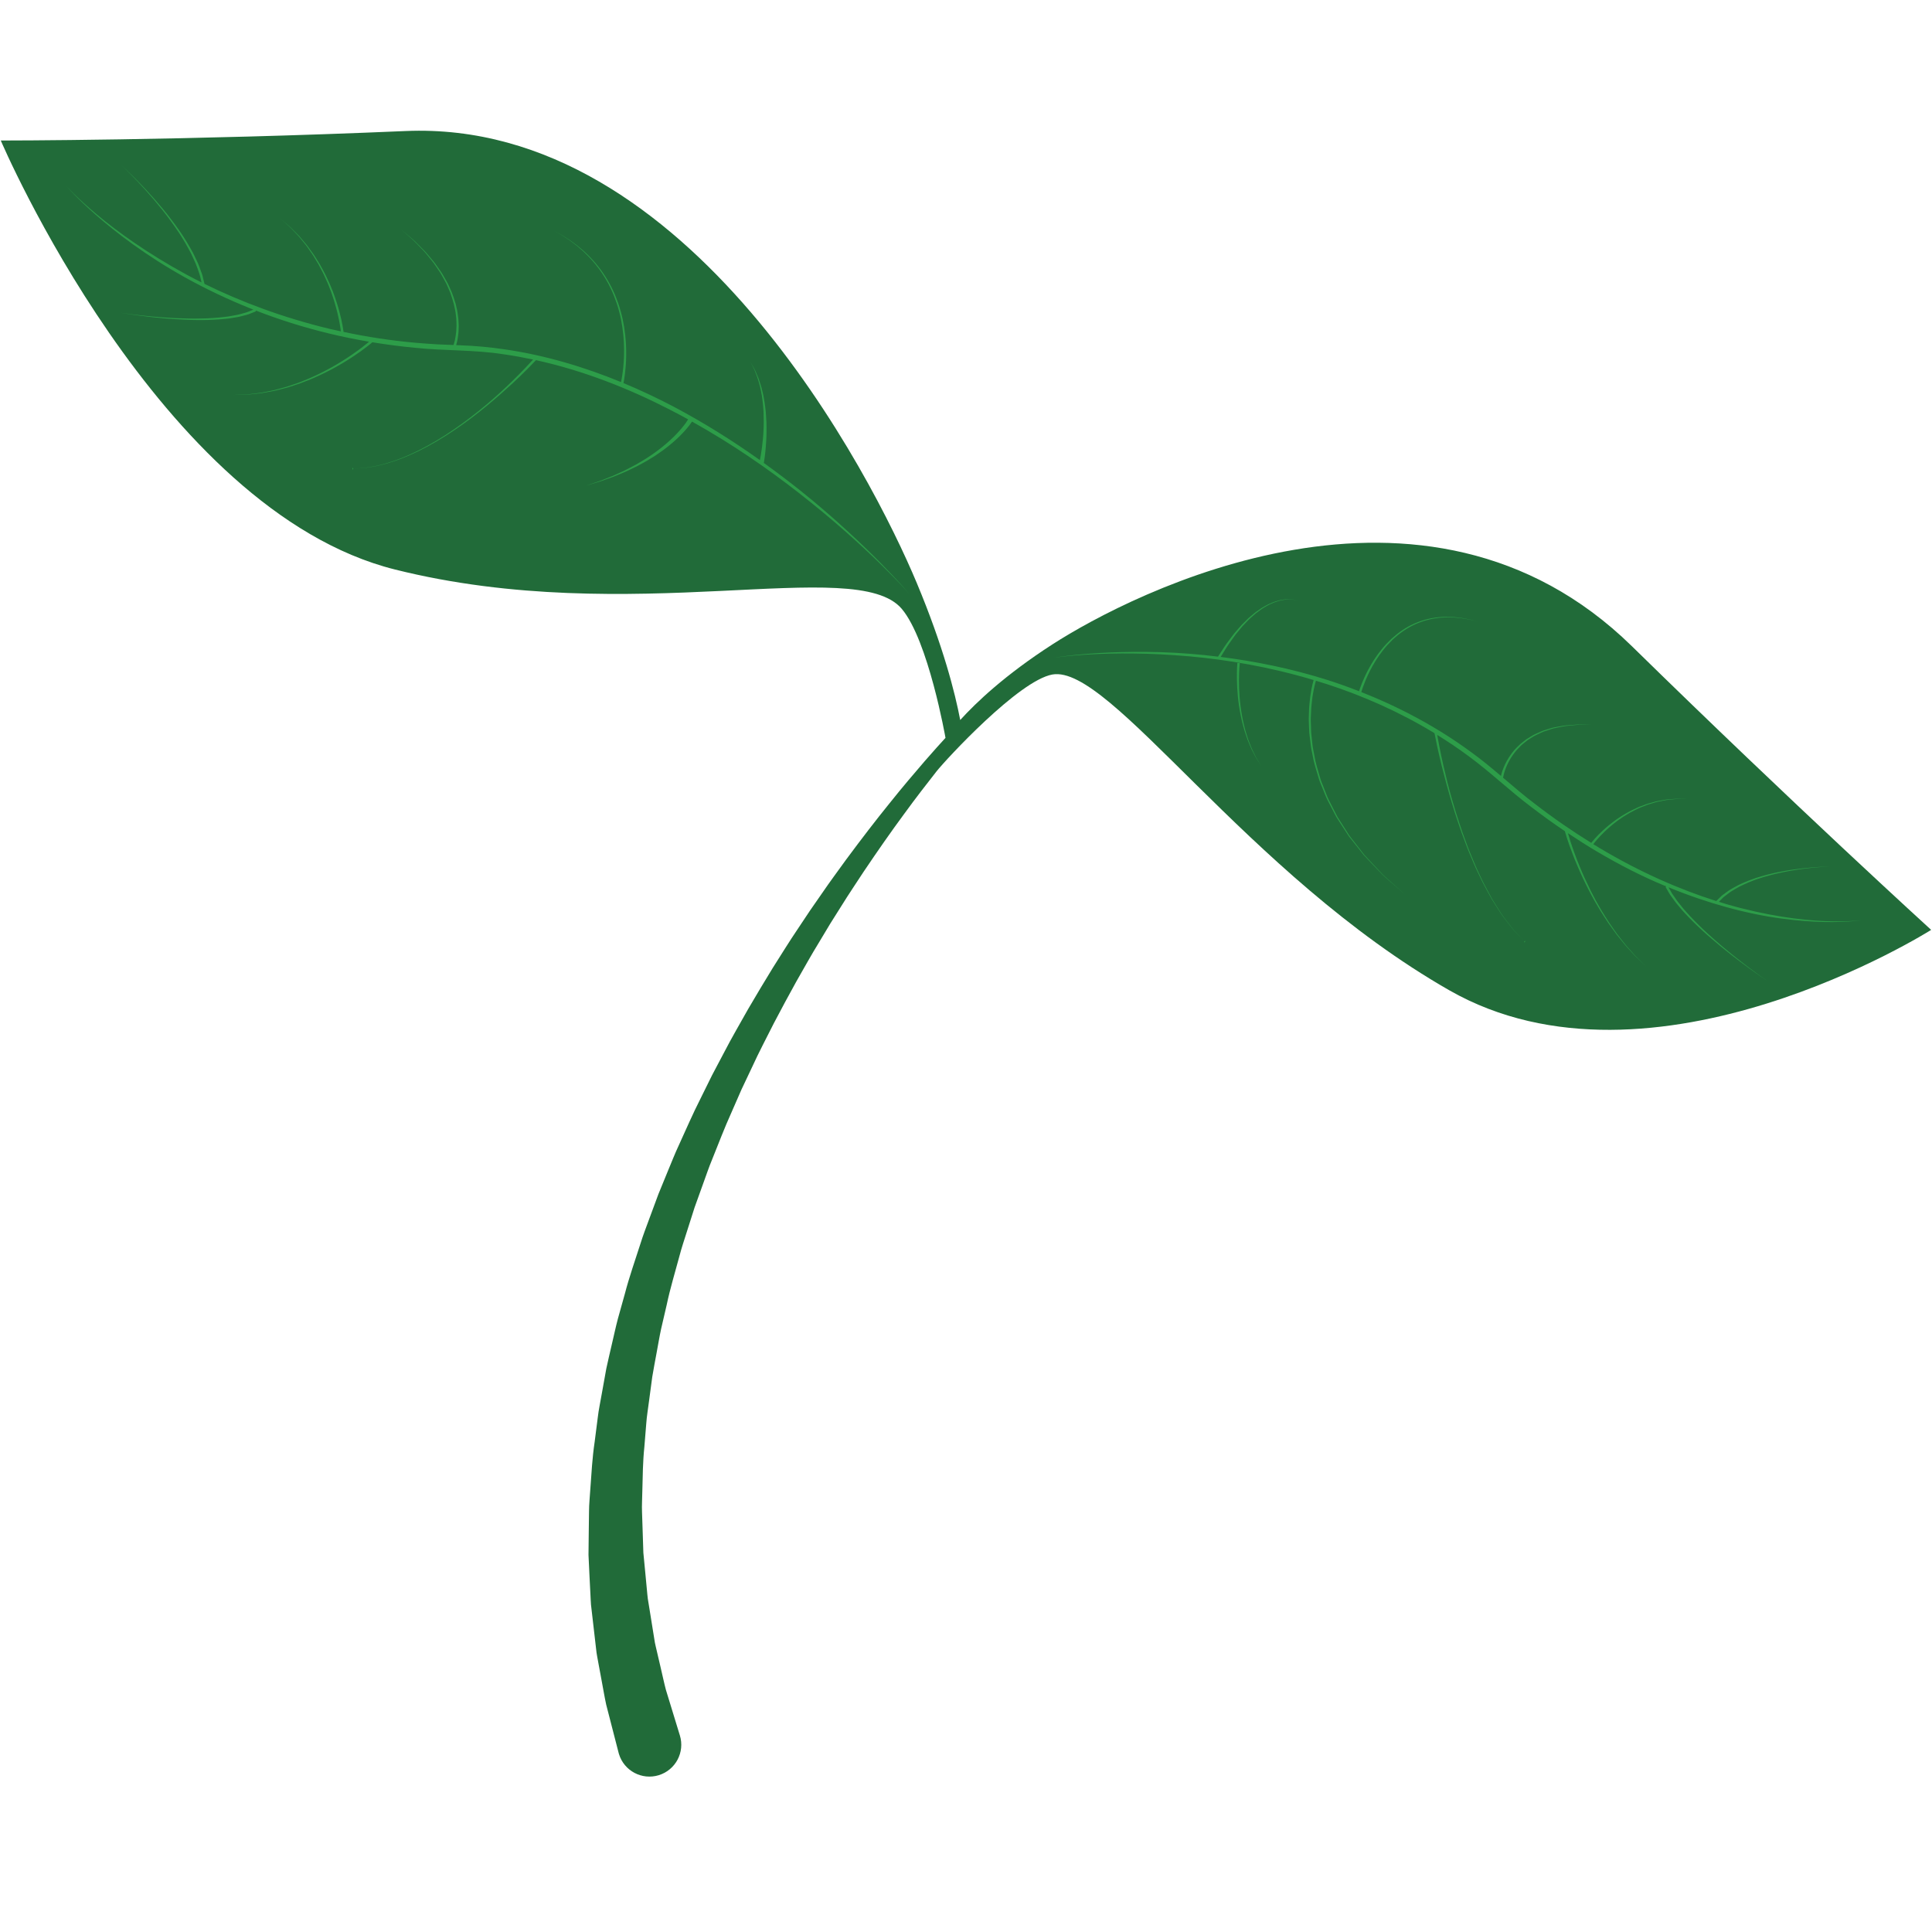 <svg xmlns="http://www.w3.org/2000/svg" xmlns:xlink="http://www.w3.org/1999/xlink" width="500" zoomAndPan="magnify" viewBox="0 0 375 375" height="500" preserveAspectRatio="xMidYMid meet" version="1.0"><defs><clipPath id="2fed4055cf"><path d="M 0.152 25.371 L 374.836 25.371 L 374.836 344.84 L 0.152 344.84 Z M 0.152 25.371 " clip-rule="nonzero"/></clipPath></defs><g clip-path="url(#2fed4055cf)"><path fill="#216b39" d="M 374.836 180.488 C 374.836 180.488 320.746 214.762 281.289 192.203 C 241.836 169.648 215.559 128.898 204.262 130.922 C 197.734 132.094 183.57 147.461 181.801 149.695 C 180.004 151.992 177.816 154.785 175.426 158.078 C 173.012 161.348 170.383 165.109 167.59 169.262 C 166.227 171.359 164.758 173.512 163.34 175.805 C 162.621 176.945 161.895 178.105 161.152 179.277 C 160.438 180.473 159.707 181.68 158.973 182.91 C 157.469 185.344 156.055 187.926 154.559 190.527 C 153.109 193.152 151.645 195.848 150.203 198.613 C 148.809 201.398 147.316 204.191 145.988 207.109 C 145.301 208.555 144.613 210.012 143.922 211.473 C 143.277 212.957 142.621 214.445 141.969 215.941 C 140.621 218.91 139.461 221.988 138.227 225.043 C 137.59 226.562 137.07 228.133 136.504 229.68 L 134.828 234.34 L 133.324 239.055 C 132.828 240.625 132.297 242.184 131.887 243.773 C 131.039 246.941 130.078 250.066 129.414 253.234 C 129.047 254.805 128.684 256.371 128.324 257.934 C 127.984 259.496 127.734 261.07 127.438 262.625 C 127.16 264.18 126.848 265.719 126.602 267.258 C 126.395 268.801 126.191 270.332 125.988 271.852 C 125.805 273.367 125.531 274.867 125.434 276.367 C 125.312 277.859 125.195 279.344 125.074 280.805 C 124.766 283.734 124.75 286.609 124.676 289.398 C 124.664 290.793 124.555 292.168 124.617 293.523 C 124.664 294.871 124.707 296.203 124.75 297.512 C 124.797 298.82 124.836 300.105 124.875 301.367 C 124.996 302.625 125.113 303.855 125.23 305.062 C 125.344 306.27 125.457 307.449 125.566 308.602 C 125.625 309.176 125.664 309.75 125.738 310.305 C 125.828 310.867 125.918 311.414 126.008 311.961 C 126.359 314.133 126.688 316.195 127 318.133 C 127.125 319.105 127.402 320.016 127.59 320.914 C 127.797 321.805 127.996 322.664 128.191 323.488 C 128.582 325.137 128.895 326.664 129.258 328.016 C 130.902 333.383 131.84 336.449 131.84 336.449 L 131.965 336.852 C 132.961 340.113 131.125 343.566 127.859 344.566 C 124.594 345.562 121.137 343.727 120.141 340.465 C 120.117 340.387 120.086 340.281 120.066 340.199 C 120.066 340.199 119.191 336.801 117.66 330.859 C 117.332 329.363 117.062 327.688 116.715 325.875 C 116.547 324.969 116.375 324.027 116.191 323.047 C 116.031 322.062 115.785 321.059 115.695 319.996 C 115.449 317.883 115.191 315.637 114.918 313.262 C 114.852 312.672 114.781 312.07 114.711 311.465 C 114.66 310.855 114.645 310.234 114.609 309.613 C 114.547 308.363 114.484 307.086 114.414 305.781 C 114.355 304.477 114.289 303.148 114.227 301.793 C 114.238 300.438 114.254 299.055 114.273 297.652 C 114.289 296.246 114.305 294.82 114.328 293.371 C 114.328 291.922 114.5 290.461 114.586 288.973 C 114.801 286.004 114.961 282.953 115.422 279.867 C 115.617 278.324 115.82 276.762 116.02 275.188 C 116.195 273.602 116.555 272.039 116.82 270.445 C 117.105 268.859 117.395 267.258 117.684 265.645 C 118.02 264.043 118.414 262.441 118.781 260.824 C 119.164 259.211 119.504 257.582 119.934 255.961 C 120.383 254.352 120.836 252.73 121.289 251.105 C 122.137 247.84 123.277 244.637 124.312 241.395 C 124.812 239.77 125.434 238.18 126.02 236.578 L 127.797 231.781 L 129.734 227.051 C 130.398 225.48 131.004 223.891 131.727 222.359 C 133.137 219.273 134.473 216.176 135.992 213.191 C 136.73 211.691 137.469 210.199 138.203 208.715 C 138.977 207.25 139.746 205.793 140.512 204.344 C 142.008 201.434 143.656 198.648 145.203 195.875 C 146.801 193.129 148.414 190.453 150.008 187.848 C 151.652 185.273 153.207 182.723 154.84 180.32 C 155.648 179.109 156.441 177.914 157.223 176.742 C 158.027 175.578 158.82 174.441 159.602 173.316 C 161.141 171.059 162.723 168.945 164.203 166.887 C 167.219 162.812 170.051 159.133 172.641 155.938 C 175.207 152.723 177.543 149.996 179.469 147.758 C 181.109 145.871 182.484 144.348 183.52 143.219 C 183.52 143.219 180.199 124.293 175.035 118.18 C 166.102 107.602 122.652 122.043 76.672 110.543 C 30.695 99.043 0.152 27.273 0.152 27.273 C 0.152 27.273 35.703 27.289 78.711 25.434 C 133.922 23.059 169.324 92.57 177.93 113.117 C 183.074 125.406 185.367 134.461 186.379 139.754 C 189.438 136.379 195.09 130.988 204.297 125.059 C 219.68 115.152 276.43 85.93 316.77 125.449 C 348.191 156.23 374.836 180.488 374.836 180.488 " fill-opacity="1" fill-rule="nonzero"/></g><path fill="#2d9d49" d="M 243.781 146.973 C 243.609 146.617 243.41 146.219 243.199 145.781 C 242.965 145.352 242.797 144.852 242.586 144.34 C 242.363 143.828 242.184 143.27 242.004 142.688 C 241.801 142.117 241.652 141.508 241.496 140.887 C 241.324 140.277 241.219 139.637 241.09 139.004 C 240.855 137.73 240.695 136.449 240.602 135.234 C 240.512 134.027 240.477 132.898 240.484 131.93 C 240.488 129.988 240.648 128.715 240.648 128.715 L 240.172 128.664 C 240.172 128.664 240.043 129.98 240.086 131.934 C 240.098 132.914 240.16 134.047 240.277 135.266 C 240.402 136.48 240.59 137.77 240.859 139.047 C 241.004 139.684 241.121 140.324 241.312 140.938 C 241.48 141.555 241.645 142.164 241.859 142.734 C 242.055 143.312 242.246 143.871 242.48 144.379 C 242.707 144.895 242.887 145.391 243.129 145.816 C 243.355 146.246 243.562 146.641 243.746 146.996 C 243.953 147.328 244.137 147.621 244.289 147.863 C 244.594 148.344 244.766 148.613 244.766 148.613 C 244.766 148.613 244.602 148.34 244.309 147.848 C 244.16 147.609 243.984 147.312 243.781 146.973 Z M 295.824 182.977 L 296.145 182.629 C 296.152 182.625 296.023 182.703 295.914 182.691 C 295.867 182.68 295.832 182.648 295.793 182.602 C 295.836 182.645 295.867 182.684 295.879 182.73 C 295.891 182.84 295.816 182.984 295.824 182.977 Z M 295.688 182.492 C 295.727 182.531 295.762 182.57 295.793 182.602 C 295.762 182.57 295.727 182.531 295.688 182.492 Z M 354.09 178.781 C 349.461 178.586 342.848 177.734 335.215 175.527 C 334.695 175.375 334.164 175.207 333.633 175.043 C 333.738 174.93 333.871 174.801 334.035 174.633 C 334.262 174.41 334.516 174.121 334.883 173.867 C 335.246 173.609 335.621 173.281 336.082 172.992 C 336.555 172.715 337.059 172.391 337.613 172.098 C 338.184 171.836 338.77 171.523 339.406 171.27 C 340.055 171.035 340.699 170.73 341.395 170.531 C 342.086 170.312 342.781 170.074 343.5 169.906 C 344.207 169.703 344.922 169.535 345.633 169.391 C 346.34 169.223 347.043 169.109 347.723 168.984 C 349.086 168.746 350.363 168.582 351.465 168.465 C 353.668 168.238 355.145 168.199 355.145 168.199 C 355.145 168.199 353.668 168.207 351.457 168.395 C 350.355 168.488 349.066 168.629 347.699 168.836 C 347.02 168.949 346.305 169.047 345.594 169.199 C 344.879 169.332 344.156 169.488 343.438 169.672 C 342.715 169.832 342.008 170.059 341.309 170.266 C 340.605 170.453 339.945 170.742 339.289 170.969 C 338.633 171.215 338.031 171.52 337.445 171.777 C 336.875 172.062 336.359 172.383 335.867 172.652 C 335.387 172.941 334.992 173.273 334.617 173.535 C 334.234 173.785 333.961 174.078 333.723 174.309 C 333.445 174.578 333.25 174.766 333.125 174.887 C 326.031 172.66 318.23 169.242 310.484 164.605 C 310.074 164.367 309.672 164.102 309.262 163.855 C 309.5 163.535 310.207 162.625 311.359 161.516 C 311.711 161.164 312.113 160.805 312.543 160.434 C 312.969 160.047 313.461 159.699 313.949 159.309 C 314.465 158.965 314.977 158.566 315.543 158.242 C 316.102 157.902 316.672 157.559 317.277 157.273 C 317.574 157.133 317.871 156.973 318.172 156.836 C 318.48 156.715 318.785 156.59 319.09 156.469 C 319.691 156.199 320.316 156.035 320.914 155.852 C 321.508 155.645 322.105 155.555 322.664 155.438 C 322.949 155.383 323.223 155.316 323.488 155.277 C 323.754 155.25 324.016 155.223 324.266 155.199 C 324.762 155.156 325.219 155.082 325.629 155.078 C 326.035 155.082 326.391 155.082 326.684 155.086 C 327.27 155.09 327.602 155.09 327.602 155.09 C 327.602 155.09 327.27 155.078 326.684 155.066 C 326.391 155.059 326.035 155.051 325.625 155.039 C 325.215 155.031 324.762 155.094 324.258 155.129 C 324.008 155.145 323.746 155.164 323.477 155.184 C 323.207 155.219 322.93 155.281 322.648 155.328 C 322.078 155.434 321.473 155.512 320.875 155.707 C 320.27 155.879 319.637 156.031 319.023 156.289 C 318.711 156.402 318.402 156.523 318.086 156.637 C 317.777 156.77 317.48 156.926 317.172 157.062 C 316.555 157.332 315.973 157.672 315.398 158 C 314.816 158.32 314.293 158.707 313.758 159.047 C 313.258 159.43 312.75 159.773 312.309 160.152 C 311.863 160.52 311.449 160.879 311.082 161.227 C 309.844 162.363 309.086 163.312 308.863 163.605 C 305.152 161.309 301.465 158.766 297.871 155.984 C 295.785 154.414 293.777 152.68 291.746 150.957 C 291.75 150.93 291.75 150.914 291.758 150.883 C 291.781 150.73 291.836 150.504 291.906 150.211 C 291.992 149.922 292.086 149.566 292.242 149.176 C 292.387 148.781 292.582 148.348 292.82 147.887 C 293.062 147.43 293.352 146.945 293.699 146.465 C 293.879 146.227 294.066 145.984 294.258 145.738 C 294.457 145.5 294.691 145.277 294.914 145.039 C 295.336 144.539 295.914 144.172 296.426 143.719 C 297.012 143.367 297.57 142.941 298.203 142.648 C 298.84 142.363 299.453 142.012 300.121 141.832 C 300.777 141.629 301.41 141.367 302.062 141.27 C 302.711 141.148 303.328 140.988 303.926 140.91 C 304.523 140.855 305.094 140.801 305.617 140.75 C 306.145 140.68 306.625 140.688 307.055 140.691 C 307.484 140.691 307.859 140.691 308.164 140.691 C 308.781 140.691 309.133 140.691 309.133 140.691 C 309.133 140.691 308.781 140.684 308.164 140.672 C 307.859 140.664 307.484 140.656 307.055 140.645 C 306.625 140.633 306.141 140.617 305.613 140.676 C 305.086 140.719 304.516 140.758 303.914 140.805 C 303.309 140.863 302.684 141.016 302.031 141.121 C 301.371 141.207 300.727 141.461 300.062 141.648 C 299.379 141.82 298.754 142.164 298.098 142.438 C 297.449 142.719 296.871 143.141 296.262 143.492 C 295.73 143.941 295.133 144.309 294.688 144.809 C 294.453 145.047 294.211 145.27 293.996 145.512 C 293.793 145.766 293.598 146.008 293.406 146.246 C 293.039 146.738 292.73 147.23 292.465 147.699 C 292.211 148.168 291.996 148.613 291.844 149.02 C 291.668 149.422 291.566 149.793 291.469 150.09 C 291.414 150.301 291.375 150.461 291.34 150.613 C 289.469 149.027 287.574 147.449 285.562 146 C 278.93 141.109 271.605 137.242 264.234 134.332 C 264.289 134.137 264.391 133.801 264.566 133.312 C 264.84 132.551 265.27 131.465 265.898 130.219 C 266.539 128.98 267.367 127.562 268.457 126.199 C 268.988 125.508 269.609 124.848 270.262 124.207 C 270.934 123.586 271.641 122.969 272.418 122.457 C 273.184 121.926 274.008 121.48 274.844 121.102 C 275.688 120.746 276.543 120.438 277.398 120.25 C 277.824 120.145 278.242 120.055 278.664 120.008 C 279.078 119.938 279.488 119.883 279.891 119.871 C 280.695 119.793 281.457 119.828 282.16 119.844 C 282.855 119.922 283.504 119.941 284.062 120.059 C 284.629 120.16 285.121 120.219 285.516 120.328 C 286.316 120.523 286.773 120.637 286.773 120.637 C 286.773 120.637 286.316 120.516 285.523 120.309 C 285.129 120.195 284.629 120.125 284.07 120.012 C 283.512 119.887 282.863 119.859 282.16 119.77 C 281.457 119.746 280.695 119.695 279.883 119.758 C 279.477 119.766 279.066 119.816 278.645 119.879 C 278.223 119.922 277.797 120.004 277.363 120.105 C 276.496 120.277 275.625 120.578 274.766 120.926 C 273.91 121.293 273.074 121.734 272.285 122.262 C 271.484 122.77 270.766 123.383 270.07 124 C 269.398 124.645 268.758 125.305 268.207 126 C 267.074 127.367 266.211 128.785 265.543 130.035 C 264.492 132.043 263.965 133.605 263.793 134.164 C 261.762 133.375 259.723 132.641 257.699 131.996 C 250.469 129.707 243.395 128.324 236.93 127.508 C 237.008 127.387 237.109 127.223 237.242 127.008 C 237.383 126.777 237.559 126.496 237.758 126.172 C 237.965 125.855 238.172 125.477 238.445 125.102 C 238.715 124.719 239.008 124.309 239.32 123.871 C 239.613 123.426 239.965 122.988 240.344 122.543 C 240.727 122.098 241.074 121.605 241.516 121.18 C 241.949 120.75 242.348 120.266 242.824 119.867 C 243.305 119.469 243.738 119.02 244.254 118.684 C 244.5 118.504 244.746 118.324 244.992 118.148 C 245.238 117.98 245.504 117.848 245.75 117.695 C 246.246 117.379 246.777 117.184 247.262 116.953 C 247.766 116.789 248.242 116.602 248.703 116.527 C 249.156 116.414 249.586 116.387 249.965 116.352 C 250.344 116.348 250.676 116.352 250.949 116.391 C 251.492 116.449 251.785 116.562 251.785 116.562 C 251.785 116.562 251.496 116.445 250.953 116.371 C 250.68 116.324 250.344 116.316 249.965 116.309 C 249.582 116.336 249.148 116.348 248.691 116.453 C 248.219 116.52 247.738 116.695 247.223 116.852 C 246.73 117.07 246.184 117.258 245.68 117.562 C 245.426 117.711 245.152 117.844 244.898 118.008 C 244.648 118.18 244.395 118.352 244.141 118.527 C 243.613 118.855 243.16 119.297 242.668 119.691 C 242.176 120.086 241.762 120.562 241.312 120.988 C 240.855 121.41 240.488 121.898 240.094 122.332 C 239.703 122.777 239.34 123.211 239.027 123.652 C 238.703 124.086 238.395 124.496 238.117 124.871 C 237.832 125.246 237.613 125.625 237.398 125.941 C 237.191 126.262 237.008 126.539 236.855 126.77 C 236.621 127.129 236.469 127.363 236.414 127.453 C 234.539 127.223 232.715 127.035 230.961 126.898 C 226.984 126.578 223.324 126.508 220.086 126.527 C 216.848 126.555 214.027 126.691 211.707 126.863 C 207.074 127.211 204.453 127.676 204.453 127.676 C 204.453 127.676 207.078 127.262 211.719 127.008 C 214.035 126.883 216.852 126.801 220.086 126.844 C 223.316 126.875 226.961 127.055 230.918 127.402 C 238.129 128.051 246.414 129.426 254.969 131.996 C 254.961 132.035 254.949 132.07 254.938 132.117 C 254.832 132.465 254.723 132.977 254.582 133.625 C 254.48 134.285 254.301 135.078 254.23 136 C 254.191 136.457 254.121 136.949 254.094 137.465 C 254.078 137.98 254.059 138.531 254.039 139.098 C 254 139.668 254.059 140.258 254.07 140.871 C 254.109 141.484 254.09 142.121 254.191 142.762 C 254.27 143.414 254.348 144.074 254.43 144.754 C 254.512 145.434 254.691 146.109 254.82 146.809 C 255.047 148.215 255.547 149.598 255.957 151.031 C 256.152 151.754 256.492 152.426 256.758 153.129 C 257.051 153.824 257.301 154.543 257.633 155.219 C 257.98 155.895 258.332 156.562 258.68 157.23 C 259.035 157.895 259.344 158.582 259.773 159.191 C 260.18 159.812 260.582 160.434 260.98 161.043 C 261.391 161.648 261.738 162.281 262.207 162.816 C 263.086 163.922 263.938 164.996 264.746 166.012 C 265.641 166.953 266.488 167.84 267.266 168.66 C 267.66 169.066 268.035 169.457 268.395 169.828 C 268.766 170.188 269.145 170.496 269.488 170.805 C 270.184 171.41 270.785 171.938 271.281 172.367 C 272.277 173.238 272.844 173.734 272.844 173.734 C 272.844 173.734 272.281 173.23 271.297 172.355 C 270.801 171.914 270.207 171.383 269.52 170.773 C 269.176 170.461 268.801 170.145 268.43 169.789 C 268.082 169.414 267.711 169.02 267.32 168.609 C 266.547 167.781 265.715 166.887 264.828 165.941 C 264.031 164.918 263.195 163.84 262.324 162.73 C 261.867 162.188 261.523 161.555 261.125 160.949 C 260.73 160.336 260.336 159.715 259.938 159.09 C 259.512 158.48 259.215 157.793 258.867 157.133 C 258.527 156.461 258.188 155.789 257.848 155.121 C 257.523 154.445 257.281 153.73 257 153.035 C 256.742 152.332 256.41 151.66 256.223 150.941 C 255.828 149.516 255.352 148.137 255.137 146.742 C 255.016 146.051 254.844 145.375 254.77 144.707 C 254.695 144.031 254.621 143.371 254.555 142.73 C 254.461 142.094 254.484 141.461 254.457 140.855 C 254.445 140.25 254.395 139.668 254.438 139.105 C 254.461 138.543 254.484 138.008 254.512 137.496 C 254.539 136.984 254.613 136.504 254.656 136.051 C 254.734 135.137 254.918 134.363 255.023 133.719 C 255.172 133.078 255.281 132.578 255.387 132.25 C 255.398 132.207 255.41 132.176 255.418 132.133 C 256.098 132.34 256.773 132.543 257.457 132.762 C 264.52 135.039 271.703 138.211 278.434 142.309 C 278.613 143.258 279.082 145.621 279.859 148.754 C 280.129 149.777 280.418 150.887 280.727 152.066 C 281.07 153.23 281.375 154.473 281.777 155.738 C 282.16 157.004 282.559 158.312 283.012 159.629 C 283.438 160.953 283.934 162.277 284.434 163.598 C 284.906 164.93 285.492 166.215 286.02 167.504 C 286.555 168.785 287.191 170 287.75 171.199 C 288.348 172.383 288.992 173.492 289.57 174.555 C 290.203 175.594 290.844 176.547 291.414 177.438 C 292.016 178.312 292.645 179.055 293.16 179.742 C 293.66 180.445 294.211 180.961 294.637 181.41 C 295.066 181.852 295.406 182.203 295.633 182.441 C 295.652 182.461 295.668 182.473 295.688 182.492 C 295.668 182.473 295.656 182.457 295.633 182.438 C 295.406 182.199 295.07 181.848 294.645 181.398 C 294.223 180.949 293.68 180.43 293.184 179.723 C 292.672 179.035 292.043 178.289 291.453 177.41 C 290.891 176.516 290.258 175.559 289.633 174.523 C 289.066 173.449 288.43 172.336 287.84 171.156 C 287.289 169.953 286.664 168.738 286.141 167.453 C 285.621 166.16 285.043 164.875 284.582 163.539 C 284.09 162.219 283.609 160.895 283.195 159.566 C 282.746 158.254 282.359 156.945 281.984 155.676 C 281.598 154.41 281.289 153.168 280.977 151.996 C 280.695 150.82 280.426 149.707 280.18 148.676 C 279.559 145.922 279.16 143.777 278.961 142.648 C 281.031 143.926 283.059 145.285 285.02 146.742 C 289.281 149.855 293.094 153.555 297.312 156.707 C 299.43 158.328 301.582 159.875 303.75 161.336 L 303.738 161.34 C 303.738 161.34 304.25 163.227 305.305 165.93 C 305.562 166.609 305.859 167.34 306.191 168.105 C 306.504 168.879 306.887 169.668 307.258 170.496 C 307.648 171.316 308.062 172.156 308.5 173.004 C 308.965 173.84 309.387 174.707 309.898 175.531 C 310.395 176.367 310.875 177.207 311.41 177.996 C 311.926 178.797 312.449 179.574 312.996 180.301 C 313.262 180.668 313.523 181.027 313.781 181.383 C 314.055 181.723 314.324 182.055 314.586 182.379 C 315.113 183.02 315.594 183.645 316.102 184.164 C 316.59 184.699 317.043 185.184 317.441 185.621 C 317.871 186.027 318.242 186.379 318.547 186.668 C 319.164 187.25 319.516 187.582 319.516 187.582 C 319.516 187.582 319.168 187.242 318.562 186.656 C 318.262 186.359 317.895 186.004 317.473 185.59 C 317.082 185.152 316.637 184.656 316.156 184.113 C 315.656 183.59 315.184 182.961 314.668 182.309 C 314.414 181.984 314.152 181.648 313.883 181.305 C 313.633 180.949 313.375 180.586 313.117 180.215 C 312.582 179.484 312.074 178.699 311.574 177.891 C 311.055 177.098 310.582 176.254 310.102 175.418 C 309.609 174.59 309.199 173.711 308.75 172.879 C 308.328 172.027 307.926 171.18 307.551 170.359 C 307.191 169.531 306.824 168.738 306.527 167.965 C 306.207 167.199 305.93 166.469 305.68 165.789 C 304.977 163.902 304.539 162.445 304.336 161.723 C 306.23 162.988 308.137 164.203 310.051 165.332 C 314.352 167.871 318.664 170.07 322.887 171.832 C 323.074 171.91 323.258 171.98 323.441 172.055 L 323.27 172.145 C 323.27 172.145 323.484 172.512 323.859 173.152 C 323.957 173.312 324.062 173.492 324.176 173.684 C 324.309 173.863 324.449 174.062 324.602 174.27 C 324.914 174.684 325.23 175.18 325.652 175.652 C 326.066 176.129 326.48 176.684 326.992 177.199 C 327.492 177.723 327.996 178.297 328.57 178.84 C 329.691 179.957 330.926 181.102 332.207 182.191 C 337.297 186.609 342.922 190.32 342.922 190.32 C 342.922 190.32 337.363 186.504 332.363 182.016 C 331.105 180.906 329.895 179.742 328.797 178.613 C 328.238 178.062 327.746 177.484 327.258 176.953 C 326.762 176.434 326.367 175.879 325.965 175.402 C 325.555 174.926 325.254 174.438 324.953 174.023 C 324.812 173.816 324.676 173.625 324.551 173.441 C 324.441 173.254 324.34 173.078 324.254 172.922 C 324.082 172.625 323.953 172.391 323.859 172.223 C 327.734 173.812 331.508 175.09 335.062 176.066 C 338.914 177.125 342.508 177.855 345.723 178.281 C 348.938 178.719 351.762 178.902 354.082 178.957 C 358.742 179.051 361.375 178.602 361.375 178.602 C 361.375 178.602 358.73 178.984 354.09 178.781 Z M 68.824 90.949 C 68.777 90.949 68.727 90.957 68.684 90.957 C 68.727 90.953 68.777 90.953 68.824 90.949 Z M 68.418 90.715 L 68.422 91.223 C 68.422 91.23 68.465 91.066 68.543 90.988 C 68.582 90.961 68.629 90.961 68.684 90.957 C 68.629 90.961 68.582 90.961 68.543 90.934 C 68.461 90.863 68.418 90.703 68.418 90.715 Z M 171.027 109.379 C 174.605 113.016 176.484 115.242 176.484 115.242 C 176.484 115.242 174.562 113.051 170.918 109.488 C 169.098 107.707 166.84 105.586 164.184 103.242 C 161.527 100.887 158.445 98.328 155.012 95.641 C 149.176 91.094 142.219 86.23 134.32 81.828 C 134.305 81.855 134.293 81.867 134.273 81.898 C 134.168 82.066 134.012 82.281 133.801 82.559 C 133.586 82.832 133.328 83.156 133.008 83.512 C 132.699 83.875 132.32 84.258 131.914 84.672 C 131.082 85.492 130.047 86.379 128.887 87.25 C 128.301 87.68 127.684 88.109 127.051 88.527 C 126.395 88.918 125.758 89.355 125.074 89.715 C 124.391 90.074 123.734 90.48 123.039 90.789 C 122.348 91.105 121.691 91.461 121.02 91.727 C 120.352 92.004 119.707 92.27 119.098 92.523 C 118.477 92.746 117.887 92.953 117.34 93.148 C 116.266 93.555 115.324 93.777 114.688 93.984 C 114.039 94.176 113.672 94.285 113.672 94.285 C 113.672 94.285 114.039 94.16 114.676 93.945 C 115.309 93.715 116.234 93.465 117.297 93.02 C 117.828 92.809 118.41 92.578 119.023 92.336 C 119.617 92.062 120.254 91.773 120.902 91.477 C 121.562 91.191 122.203 90.812 122.875 90.473 C 123.551 90.141 124.188 89.719 124.852 89.34 C 125.516 88.961 126.129 88.508 126.762 88.098 C 127.371 87.664 127.961 87.223 128.52 86.781 C 129.629 85.883 130.609 84.984 131.383 84.156 C 131.77 83.742 132.121 83.359 132.406 83 C 132.699 82.648 132.938 82.332 133.129 82.066 C 133.312 81.801 133.461 81.582 133.539 81.441 C 133.555 81.426 133.559 81.418 133.566 81.402 C 132.398 80.758 131.215 80.129 130.008 79.512 C 122.102 75.434 113.281 71.934 104.035 69.906 C 103.387 70.598 101.824 72.227 99.625 74.277 C 96.676 77 92.625 80.523 88.172 83.504 C 87.062 84.254 85.938 84.973 84.797 85.633 C 83.66 86.309 82.516 86.918 81.395 87.477 C 80.266 88.031 79.156 88.512 78.086 88.941 C 77.547 89.137 77.02 89.328 76.512 89.512 C 75.996 89.672 75.496 89.824 75.016 89.977 C 74.047 90.234 73.152 90.461 72.348 90.59 C 71.547 90.754 70.836 90.801 70.258 90.875 C 69.676 90.934 69.211 90.93 68.902 90.945 C 68.871 90.949 68.852 90.949 68.824 90.949 C 68.852 90.949 68.871 90.945 68.902 90.945 C 69.211 90.922 69.676 90.93 70.254 90.859 C 70.836 90.785 71.543 90.73 72.34 90.559 C 73.145 90.426 74.035 90.191 75 89.926 C 75.477 89.773 75.977 89.613 76.488 89.453 C 76.996 89.266 77.52 89.066 78.055 88.871 C 79.121 88.434 80.227 87.945 81.344 87.379 C 82.461 86.812 83.602 86.195 84.723 85.52 C 85.859 84.848 86.977 84.121 88.078 83.363 C 90.285 81.859 92.395 80.223 94.316 78.613 C 96.242 77.012 97.953 75.418 99.383 74.02 C 101.348 72.105 102.766 70.574 103.473 69.785 C 101.605 69.391 99.723 69.047 97.824 68.777 C 92.098 67.867 86.277 68.113 80.512 67.5 C 77.73 67.238 74.977 66.875 72.273 66.434 C 72.191 66.504 70.824 67.695 68.59 69.168 C 68.016 69.555 67.383 69.957 66.707 70.359 C 66.039 70.785 65.297 71.168 64.547 71.594 C 63.781 71.988 62.992 72.406 62.168 72.785 C 61.34 73.148 60.516 73.559 59.648 73.871 C 58.797 74.215 57.938 74.543 57.07 74.805 C 56.641 74.945 56.215 75.078 55.793 75.215 C 55.363 75.324 54.938 75.434 54.52 75.543 C 54.102 75.648 53.695 75.75 53.293 75.852 C 52.883 75.926 52.484 76 52.098 76.07 C 51.32 76.219 50.59 76.355 49.898 76.406 C 49.215 76.477 48.586 76.543 48.031 76.598 C 47.473 76.609 46.984 76.621 46.582 76.633 C 45.781 76.648 45.324 76.66 45.324 76.66 C 45.324 76.66 45.781 76.637 46.582 76.605 C 46.98 76.594 47.469 76.574 48.027 76.555 C 48.582 76.484 49.207 76.41 49.891 76.328 C 50.574 76.266 51.305 76.117 52.074 75.957 C 52.457 75.879 52.855 75.797 53.258 75.719 C 53.656 75.609 54.066 75.5 54.48 75.387 C 54.891 75.273 55.316 75.156 55.738 75.043 C 56.156 74.898 56.578 74.754 57.004 74.605 C 57.863 74.336 58.711 73.992 59.555 73.637 C 60.41 73.309 61.223 72.891 62.039 72.516 C 62.848 72.121 63.625 71.699 64.379 71.293 C 65.117 70.855 65.844 70.461 66.5 70.031 C 67.168 69.613 67.789 69.207 68.348 68.816 C 69.969 67.703 71.109 66.77 71.629 66.324 C 68.98 65.875 66.379 65.344 63.84 64.727 C 58.82 63.508 54.043 61.992 49.605 60.254 L 49.691 60.43 C 49.691 60.43 49.301 60.586 48.609 60.855 C 48.273 61.012 47.84 61.129 47.344 61.25 C 46.844 61.383 46.289 61.535 45.668 61.617 C 45.047 61.719 44.379 61.844 43.664 61.895 C 42.953 61.965 42.199 62.043 41.422 62.062 C 40.645 62.109 39.836 62.129 39.02 62.121 C 38.203 62.133 37.371 62.105 36.539 62.078 C 29.895 61.863 23.352 60.695 23.352 60.695 C 23.352 60.695 29.918 61.742 36.547 61.828 C 37.375 61.836 38.203 61.852 39.016 61.82 C 39.832 61.812 40.629 61.777 41.402 61.719 C 42.176 61.684 42.918 61.594 43.621 61.508 C 44.328 61.445 44.984 61.305 45.59 61.199 C 46.203 61.105 46.738 60.941 47.219 60.805 C 47.699 60.68 48.117 60.559 48.438 60.406 C 48.758 60.273 49.008 60.168 49.184 60.094 C 49.051 60.043 48.914 59.992 48.781 59.941 C 44.113 58.078 39.828 56.012 35.996 53.887 C 28.324 49.629 22.516 45.133 18.684 41.777 C 14.84 38.414 12.945 36.184 12.945 36.184 C 12.945 36.184 14.895 38.367 18.805 41.637 C 22.703 44.91 28.625 49.191 36.289 53.352 C 37.203 53.844 38.148 54.332 39.117 54.812 C 39.074 54.641 39.031 54.441 38.973 54.199 C 38.887 53.82 38.797 53.363 38.602 52.859 C 38.414 52.359 38.246 51.773 37.984 51.168 C 37.707 50.562 37.43 49.902 37.094 49.219 C 36.727 48.555 36.367 47.832 35.941 47.117 C 35.496 46.418 35.078 45.66 34.574 44.945 C 34.078 44.227 33.594 43.48 33.055 42.773 C 32.012 41.332 30.883 39.953 29.809 38.68 C 28.73 37.402 27.676 36.254 26.762 35.281 C 24.926 33.34 23.613 32.129 23.613 32.129 C 23.613 32.129 24.945 33.316 26.82 35.227 C 27.75 36.184 28.824 37.316 29.926 38.574 C 31.031 39.828 32.184 41.195 33.254 42.621 C 33.812 43.32 34.312 44.062 34.824 44.777 C 35.344 45.488 35.777 46.238 36.238 46.941 C 36.68 47.652 37.055 48.375 37.441 49.039 C 37.793 49.723 38.086 50.395 38.379 51 C 38.66 51.613 38.84 52.207 39.035 52.719 C 39.25 53.227 39.352 53.695 39.441 54.078 C 39.566 54.57 39.648 54.906 39.695 55.102 C 46.703 58.555 54.973 61.68 64.051 63.848 C 64.746 64.016 65.453 64.156 66.156 64.312 C 66.102 63.797 65.918 62.441 65.465 60.617 C 65.328 60.035 65.152 59.406 64.957 58.746 C 64.773 58.086 64.516 57.402 64.281 56.691 C 64 55.996 63.754 55.258 63.418 54.543 C 63.094 53.82 62.773 53.086 62.383 52.383 L 61.824 51.316 C 61.617 50.977 61.414 50.637 61.211 50.297 C 60.82 49.605 60.363 48.977 59.934 48.359 C 59.52 47.727 59.047 47.172 58.609 46.637 C 58.395 46.367 58.184 46.105 57.973 45.855 C 57.754 45.621 57.535 45.391 57.328 45.176 C 56.906 44.742 56.539 44.332 56.18 43.992 C 55.812 43.668 55.492 43.387 55.23 43.148 C 54.703 42.684 54.398 42.418 54.398 42.418 C 54.398 42.418 54.707 42.68 55.242 43.137 C 55.512 43.363 55.84 43.641 56.211 43.961 C 56.574 44.289 56.953 44.695 57.387 45.121 C 57.598 45.336 57.816 45.559 58.051 45.789 C 58.262 46.039 58.477 46.297 58.699 46.559 C 59.148 47.09 59.637 47.637 60.062 48.266 C 60.508 48.875 60.98 49.504 61.387 50.188 C 61.598 50.523 61.812 50.863 62.023 51.203 L 62.609 52.262 C 63.012 52.965 63.352 53.699 63.688 54.418 C 64.043 55.133 64.305 55.871 64.605 56.57 C 64.855 57.285 65.125 57.969 65.328 58.637 C 65.539 59.297 65.73 59.926 65.883 60.512 C 66.445 62.594 66.641 64.105 66.68 64.422 C 71.176 65.383 75.844 66.098 80.602 66.527 C 82.023 66.629 83.441 66.766 84.883 66.836 C 85.93 66.879 86.977 66.922 88.023 66.965 C 88.035 66.938 88.039 66.922 88.051 66.891 C 88.113 66.719 88.18 66.449 88.273 66.105 C 88.34 65.758 88.441 65.34 88.488 64.84 C 88.57 64.352 88.578 63.789 88.609 63.176 C 88.586 62.566 88.594 61.898 88.488 61.199 C 88.434 60.496 88.254 59.773 88.09 59.023 C 87.895 58.281 87.66 57.516 87.375 56.762 C 87.039 56.023 86.773 55.234 86.348 54.527 C 85.957 53.805 85.578 53.07 85.098 52.41 C 84.641 51.738 84.219 51.055 83.707 50.469 C 83.211 49.879 82.77 49.27 82.281 48.746 C 81.789 48.234 81.32 47.75 80.895 47.301 C 80.473 46.84 80.043 46.465 79.668 46.133 C 79.289 45.797 78.957 45.504 78.688 45.262 C 78.148 44.781 77.84 44.504 77.84 44.504 C 77.84 44.504 78.152 44.773 78.703 45.246 C 78.98 45.48 79.312 45.766 79.699 46.098 C 80.086 46.422 80.523 46.789 80.945 47.242 C 81.387 47.688 81.863 48.164 82.367 48.668 C 82.863 49.18 83.32 49.781 83.832 50.371 C 84.359 50.949 84.797 51.625 85.27 52.297 C 85.766 52.949 86.16 53.684 86.574 54.41 C 87.016 55.117 87.301 55.906 87.652 56.648 C 87.957 57.41 88.211 58.184 88.43 58.934 C 88.609 59.695 88.805 60.434 88.871 61.152 C 88.996 61.863 89 62.547 89.039 63.176 C 89.02 63.809 89.02 64.387 88.949 64.895 C 88.906 65.41 88.809 65.848 88.746 66.211 C 88.664 66.543 88.605 66.793 88.543 66.988 C 88.77 66.996 88.992 67.004 89.219 67.016 C 92.141 67.113 95.066 67.383 97.965 67.809 C 105.82 68.949 113.434 71.238 120.543 74.16 C 120.594 73.914 120.672 73.535 120.758 72.996 C 120.902 72.059 121.07 70.707 121.117 69.074 C 121.172 67.445 121.098 65.531 120.801 63.512 C 120.652 62.504 120.445 61.465 120.168 60.434 C 119.91 59.391 119.539 58.363 119.145 57.348 C 118.73 56.34 118.262 55.355 117.723 54.426 C 117.184 53.496 116.605 52.609 115.973 51.805 C 115.66 51.398 115.352 51 115.016 50.641 C 114.688 50.273 114.375 49.902 114.031 49.582 C 113.379 48.902 112.699 48.328 112.078 47.793 C 111.426 47.301 110.844 46.816 110.281 46.457 C 109.719 46.102 109.254 45.75 108.828 45.523 C 107.996 45.051 107.52 44.777 107.52 44.777 C 107.52 44.777 108 45.043 108.836 45.504 C 109.266 45.727 109.738 46.07 110.309 46.422 C 110.879 46.77 111.465 47.246 112.129 47.734 C 112.762 48.262 113.453 48.824 114.117 49.496 C 114.465 49.816 114.781 50.18 115.121 50.547 C 115.465 50.906 115.777 51.301 116.098 51.703 C 116.75 52.508 117.344 53.391 117.898 54.32 C 118.453 55.25 118.945 56.238 119.379 57.25 C 119.793 58.27 120.18 59.301 120.457 60.352 C 120.758 61.395 120.977 62.438 121.145 63.461 C 121.473 65.5 121.578 67.43 121.543 69.086 C 121.504 71.781 121.145 73.73 121.016 74.355 C 124.262 75.707 127.398 77.188 130.402 78.75 C 136.676 82.043 142.387 85.676 147.492 89.305 C 147.602 88.77 147.754 87.938 147.895 86.875 C 148.008 85.945 148.137 84.852 148.188 83.68 C 148.258 82.504 148.25 81.25 148.207 79.992 C 148.152 79.367 148.129 78.738 148.051 78.125 C 147.957 77.516 147.918 76.902 147.785 76.332 C 147.66 75.758 147.586 75.184 147.422 74.672 C 147.266 74.152 147.156 73.652 146.984 73.211 C 146.816 72.77 146.664 72.363 146.527 72.004 C 146.387 71.648 146.219 71.355 146.098 71.109 C 145.855 70.613 145.711 70.328 145.711 70.328 C 145.711 70.328 145.863 70.605 146.133 71.094 C 146.262 71.336 146.441 71.621 146.602 71.973 C 146.758 72.328 146.926 72.727 147.113 73.164 C 147.305 73.598 147.434 74.102 147.613 74.617 C 147.805 75.129 147.902 75.699 148.055 76.273 C 148.215 76.852 148.281 77.465 148.402 78.082 C 148.508 78.695 148.559 79.328 148.641 79.961 C 148.742 81.227 148.805 82.504 148.781 83.695 C 148.781 84.891 148.699 86 148.625 86.953 C 148.504 88.348 148.336 89.391 148.258 89.855 C 150.77 91.664 153.145 93.469 155.344 95.219 C 158.766 97.945 161.781 100.594 164.402 102.992 C 167.023 105.395 169.238 107.559 171.027 109.379 " fill-opacity="1" fill-rule="nonzero"/></svg>